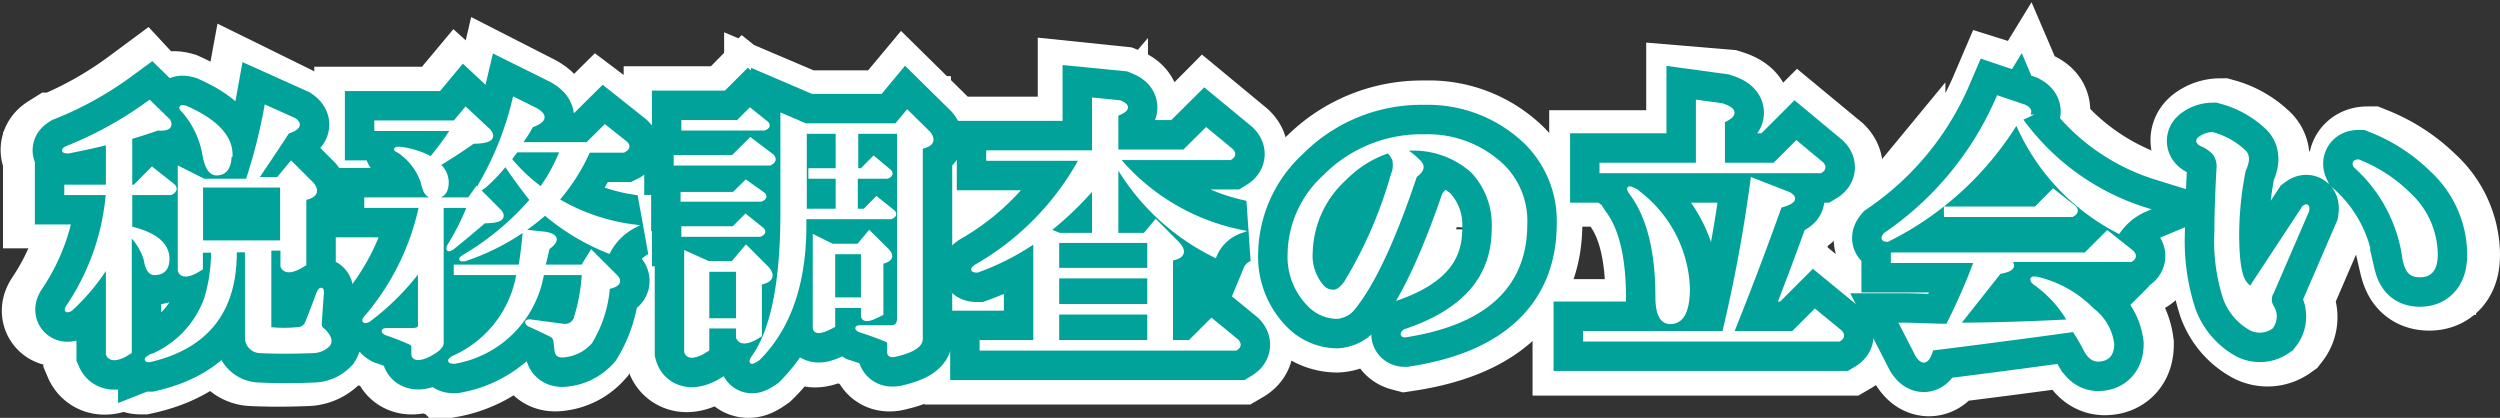 <svg id="レイヤー_1" data-name="レイヤー 1" xmlns="http://www.w3.org/2000/svg" viewBox="0 0 159.26 26.62"><rect x="0" y="0" width="159.26" height="26.62" fill="#333333" stroke="none"/><path d="M-344.5,253.3c.18.37-.05.54-.71.49-.51.19-1.1.38-1.75.56v3.17h.28l1.12-1.13,1.34,1.06c.19.18.14.35-.14.49H-347v2.25c1.59.37,2.39,1,2.39,2,0,.61-.28.91-.85.91-.28,0-.47-.3-.56-.91a4,4,0,0,0-1-1.62v7.59l-.35.21c-.57.28-.92.26-1.06-.07v-5.76a13.38,13.38,0,0,1-2.39,2.88c-.28.14-.33.07-.14-.21a15.33,15.33,0,0,0,2.53-7.24H-351v-.42h2.67V254.7c-.75.19-1.59.38-2.53.57-.33,0-.38-.07-.14-.22a24.28,24.28,0,0,0,5.34-3Zm8.08-.07c.43.28.29.54-.42.77-.66,1-1.33,2-2,3h1.41l.84-1,1.34,1.34c.37.46.21.77-.49.91v4.22l-.35.21c-.57.28-.92.26-1.06-.07v-1.13H-338v5a.12.12,0,0,0,.14.14,10.77,10.77,0,0,0,1.61,0,.69.69,0,0,0,.64-.36c.23-.56.49-1.24.77-2q.21-.36.21,0l-.14,2a.51.51,0,0,0,.14.36,1.3,1.3,0,0,1,.42.49.44.44,0,0,1,0,.49,1.38,1.38,0,0,1-1,.42c-1.22.05-2.35.05-3.38,0a.85.85,0,0,1-.84-.84v-5.63h-.77q.06,5.78-5.49,7-.35,0,0-.21a6.33,6.33,0,0,0,3.66-3.79,10.57,10.57,0,0,0,.42-3h-.77v1.13l-.35.21c-.57.28-.92.26-1.06-.07v-6.54l1.55.77h2.81a36,36,0,0,0,1.2-4.71Zm-4.14,2.25c0,.79-.29,1.19-.85,1.19-.37,0-.63-.4-.77-1.19a5.63,5.63,0,0,0-1.34-2.82c-.23-.23-.19-.3.14-.21Q-340.56,253.73-340.56,255.48Zm-1.83,5.62h5.2v-3.65h-5.2Z" transform="translate(354.69 -245.65)" style="fill:#231815;stroke:#fff;stroke-miterlimit:3;stroke-width:7px"/><path d="M-328.79,268.27v-.42a.29.29,0,0,0-.14-.28,12,12,0,0,0-1.62-.63c-.23-.14-.18-.21.14-.21h1.55c.33,0,.49-.1.49-.28v-3.66a15.64,15.64,0,0,1-3.3,3.3c-.33.14-.35.05-.07-.28a16,16,0,0,0,3.44-7h-3.51v-.42h6.61l.49-.7,1.48,1.47c.32.42,0,.64-1,.64q-1,.92-2,1.68c-.28.19-.35.14-.21-.14a15.76,15.76,0,0,0,1.27-2.53H-327v8.79c0,.23-.28.49-.84.77S-328.79,268.6-328.79,268.27Zm4.85-14.34c.38.47.05.7-1,.7-.66.47-1.41,1-2.25,1.48a1.47,1.47,0,0,1,.56,1.12c0,.61-.26.92-.77.92s-.64-.31-.78-.92a3.84,3.84,0,0,0-1.54-2c-.24-.1-.21-.15.07-.15a5.38,5.38,0,0,1,2,.64,18.2,18.2,0,0,0,1.4-1.9h-4.92v-.42h5l.71-.85Zm-2.25,14.55a7.12,7.12,0,0,0,4.15-5.41h-4.08v-.42H-322c.09-.47.19-1.22.28-2.25l1.34.14c.75.14.8.45.14.91l-.28,1.2H-318l.56-.92,1.55,1.55c.33.33.16.56-.49.7a7.88,7.88,0,0,1-1.13,3.52,2.56,2.56,0,0,1-1.62.84c-.32.05-.51,0-.56-.28l-.07-.63c0-.19-.12-.31-.21-.35-.38-.19-.87-.42-1.48-.7-.18-.15-.16-.22.07-.22l2.11.29a.74.74,0,0,0,.85-.57,11.92,11.92,0,0,0,.49-2.81h-2.67a6.9,6.9,0,0,1-5.63,5.7C-326.52,268.77-326.52,268.67-326.19,268.48Zm5.28-15.89c.65.38.56.71-.28,1a11.1,11.1,0,0,1-.78,1.19h4.36l1.13-1.12,1.33,1c.19.19.14.35-.14.5h-2.25a12.45,12.45,0,0,1-2,3.16,12.6,12.6,0,0,0,4.92,1.69,3.9,3.9,0,0,0-1.61,1.61,14.12,14.12,0,0,1-4.08-2.46,15,15,0,0,1-5.13,3q-.5.06,0-.21a18.29,18.29,0,0,0,4.29-3.59,27.52,27.52,0,0,1-1.69-2.32,12.81,12.81,0,0,1-1.34,1.41c-.42.32-.49.25-.21-.22a19.49,19.49,0,0,0,2.11-5.34Zm-1.27,2.61-.42.56a10.22,10.22,0,0,0,2,1.9,11.47,11.47,0,0,0,1.33-2.46Z" transform="translate(354.69 -245.65)" style="fill:#231815;stroke:#fff;stroke-miterlimit:3;stroke-width:7px"/><path d="M-305.76,255.55c.18.18.14.35-.14.49h-6.05v-.42h3.73l1.12-1.13Zm-.35-2.11c.14.14.09.26-.14.35h-5.21v-.42h3.52l.77-.78Zm-.22,4.57c.15.14.1.26-.14.35h-5v-.42h3.31l.77-.78Zm-.07,2.25c.15.14.1.26-.14.35h-4.92v-.42h3.24l.77-.78Zm.36,2.53c.37.47.21.77-.5.91v3.38l-.35.21c-.56.28-.91.26-1.05-.07v-.7h-2V268l-.35.21c-.57.28-.92.26-1.06-.07V261.8l1.41.64h1.69l.84-1Zm-3.87,3.3h2v-3.23h-2Zm14.2-12c.38.47.21.77-.49.91v12.31c0,.42-.52.77-1.55,1-.33.1-.49.05-.49-.14v-.56a.24.24,0,0,0-.14-.21,15.89,15.89,0,0,0-1.76-.63c-.23-.14-.19-.21.14-.21h1.9c.33,0,.49-.19.49-.57V254h-2.74v2.46h.35l.78-.77,1.05.84c.14.14.09.26-.14.35h-2v2.18h.56l.78-.77,1.05.84c.14.14.1.26-.14.35h-5.55q.13,6-3,9.07c-.47.33-.56.29-.28-.14q1.83-2.6,1.83-9.28V253l1.48.63h5.83l.71-.85Zm-7.94,5h2.11v-2.18h-1.76v-.42h1.76V254h-2.11Zm5.27,2.53c.37.38.26.64-.35.78v3.3l-.28.14c-.57.28-.87.28-.92,0v-.63h-1.9v1.27l-.28.14c-.56.28-.86.28-.91,0v-5.84l1.12.56h1.69l.71-.84Zm-3.45,3.17h1.9v-3h-1.9Z" transform="translate(354.69 -245.65)" style="fill:#231815;stroke:#fff;stroke-miterlimit:3;stroke-width:7px"/><path d="M-283.44,252.1c.61.24.54.49-.21.78v2.39h4.36l1.4-1.41,1.62,1.34c.19.18.17.35-.07.49h-7.24a13.87,13.87,0,0,0,7.87,4.71,2.72,2.72,0,0,0-1.61,1.55,14.82,14.82,0,0,1-6.33-5.91v4.57h1.83l.7-.84,1.34,1.33c.56.56.44.92-.36,1.06v5.34h1.2l1.41-1.41,1.61,1.34c.19.19.17.35-.07.49H-292.3v-.42h3.45V261a16.86,16.86,0,0,1-3.73,1.9c-.33,0-.35-.09-.07-.28a17.8,17.8,0,0,0,6.75-6.89h-6v-.42h6.82v-3.38Zm-4.57,8.23.7.28h2.25v-3.09A20.66,20.66,0,0,1-288,260.33Zm.56,2.53h5.91V261h-5.91Zm0,2.32h5.91v-1.9h-5.91Zm0,2.32h5.91v-1.9h-5.91Z" transform="translate(354.69 -245.65)" style="fill:#231815;stroke:#fff;stroke-miterlimit:3;stroke-width:7px"/><path d="M-258.8,256.25a5,5,0,0,1,1.41,3.66q0,6-7.73,7.17c-.19-.05-.19-.14,0-.28q5.69-1.91,5.69-6.54a5.06,5.06,0,0,0-1.34-3.73,5.7,5.7,0,0,0-4.5-1.41,4.08,4.08,0,0,1,1.06.78c.33.28.26.59-.21.91-1.41,4.18-2.77,7-4.08,8.58a1.47,1.47,0,0,1-1.05.49,2.55,2.55,0,0,1-1.83-.84,4.36,4.36,0,0,1-1.2-3.24,6.85,6.85,0,0,1,2.25-4.92,8.73,8.73,0,0,1,6.4-2.6A6.94,6.94,0,0,1-258.8,256.25Zm-12.37,5.48a3,3,0,0,0,.77,2.25,1,1,0,0,0,.7.29q.36,0,.78-.57a28.38,28.38,0,0,0,3-7,1.43,1.43,0,0,0,.07-1,1.75,1.75,0,0,0-.35-.49A7,7,0,0,0-269,257,6.64,6.64,0,0,0-271.17,261.73Z" transform="translate(354.69 -245.65)" style="fill:#231815;stroke:#fff;stroke-miterlimit:3;stroke-width:7px"/><path d="M-240.48,258c.51.28.33.54-.56.77-.94,2.63-2,5.34-3.1,8.16h3.94l1.41-1.41,1.61,1.34c.19.18.17.35-.07.49h-16.31v-.42h8.93a98.75,98.75,0,0,0,1.83-9.85Zm-4.29-5.7c.89.28.91.64.07,1.06v2.81h3.3l1.41-1.41,1.62,1.34c.18.19.16.35-.07.49H-252.5v-.42h6.18v-4Zm-2.18,11.74c0,1.46-.38,2.18-1.13,2.18-.56,0-.84-.53-.84-1.61,0-3-.56-5.18-1.69-6.68-.23-.33-.14-.38.28-.14A8.05,8.05,0,0,1-246.95,264.05Z" transform="translate(354.69 -245.65)" style="fill:#231815;stroke:#fff;stroke-miterlimit:3;stroke-width:7px"/><path d="M-225.33,252.38c.37.19.4.4.07.64l-.35.14a15.52,15.52,0,0,0,8.08,5.83,4,4,0,0,0-1.75,1.41,14.1,14.1,0,0,1-6.54-7,20.24,20.24,0,0,1-8.3,7.59c-.28,0-.33-.12-.14-.35a20.27,20.27,0,0,0,7.24-8.79Zm6.89,9.35c.19.19.16.36-.07.5h-7.88c.47.37.29.63-.56.77l-2.67,3.38c2,0,4.41-.08,7.17-.22a7.45,7.45,0,0,0-2.25-2.46c-.23-.23-.19-.32.14-.28a7.41,7.41,0,0,1,3.59,2,3.26,3.26,0,0,1,1.26,2.18c0,.66-.3,1-.91,1-.33,0-.61-.23-.84-.7a12.37,12.37,0,0,0-.71-1.19q-4.56.63-9.14,1.19c-.23.85-.54,1-.91.42l-1.06-2c1,.05,2,.08,3,.08a41.3,41.3,0,0,0,1.83-4.15h-5.35v-.43h12.38l1.4-1.4Zm-11.95-2.39v-.42h5.76l1.13-1.12,1.33,1.05c.19.19.14.35-.14.49Z" transform="translate(354.69 -245.65)" style="fill:#231815;stroke:#fff;stroke-miterlimit:3;stroke-width:7px"/><path d="M-213.27,254.14a4.78,4.78,0,0,1,2,1.13c.28.23.28.63,0,1.19a20.84,20.84,0,0,0-.43,4.08,6.1,6.1,0,0,0,.5,3.16c.23.33.42.35.56.07l3.23-4.92q.28-.21.21.21l-2.25,5.21a1,1,0,0,0,0,1,1.11,1.11,0,0,1-.07,1.27,1.24,1.24,0,0,1-1.33.07,3.63,3.63,0,0,1-1.62-1.9,11.8,11.8,0,0,1-.56-4.29c0-1.17,0-2.56.14-4.15a1.45,1.45,0,0,0-.28-.91,2.66,2.66,0,0,0-.85-.57q-.35-.21,0-.42A1.38,1.38,0,0,1-213.27,254.14Zm14.34,7.74c0,.89-.33,1.33-1,1.33s-.85-.35-1-1a9.72,9.72,0,0,0-3.16-6c-.1-.19,0-.28.21-.28a9.78,9.78,0,0,1,3.23,2.11A5.29,5.29,0,0,1-198.93,261.88Z" transform="translate(354.69 -245.65)" style="fill:#231815;stroke:#fff;stroke-miterlimit:3;stroke-width:7px"/><path d="M-343.95,253.35c.18.37-.05.54-.7.49-.51.18-1.09.37-1.74.56v3.14h.28l1.11-1.12,1.33,1.05c.18.18.14.34-.14.48h-2.58v2.24q2.37.56,2.37,1.95c0,.61-.28.91-.84.91-.28,0-.46-.3-.56-.91a3.8,3.8,0,0,0-1-1.6v7.53l-.35.21c-.56.28-.91.25-1.05-.07v-5.72a13.47,13.47,0,0,1-2.37,2.86c-.28.14-.33.07-.14-.21a15.12,15.12,0,0,0,2.51-7.19h-2.65v-.41h2.65v-2.79c-.74.18-1.58.37-2.51.55-.32,0-.37-.07-.14-.21a23.91,23.91,0,0,0,5.3-2.93Zm8-.07c.42.28.28.54-.42.77-.65,1-1.32,2-2,3h1.4l.83-1,1.33,1.33c.37.46.21.76-.49.9v4.19l-.35.21c-.56.28-.91.25-1.05-.07v-1.12h-.83v5c0,.09,0,.13.14.13a8.52,8.52,0,0,0,1.6,0,.69.69,0,0,0,.63-.34c.23-.56.49-1.24.77-2q.21-.35.21,0l-.14,2a.46.46,0,0,0,.14.35,1.33,1.33,0,0,1,.41.48.44.44,0,0,1,0,.49,1.38,1.38,0,0,1-1,.42c-1.21.05-2.33.05-3.35,0a.85.85,0,0,1-.84-.84v-5.58h-.77q.07,5.73-5.44,7-.35,0,0-.21a6.27,6.27,0,0,0,3.63-3.77,10.36,10.36,0,0,0,.42-3h-.77v1.12l-.35.21c-.55.28-.9.25-1-.07v-6.49l1.53.77h2.79a34.84,34.84,0,0,0,1.19-4.68Zm-4.11,2.23c0,.79-.28,1.19-.84,1.19-.37,0-.63-.4-.77-1.19a5.68,5.68,0,0,0-1.32-2.79c-.24-.23-.19-.3.14-.21Q-340,253.77-340,255.51Zm-1.82,5.58h5.16v-3.62h-5.16Z" transform="translate(354.69 -245.65)" style="fill:#00a29a;stroke:#00a29a;stroke-miterlimit:3;stroke-width:4px"/><path d="M-328.36,268.21v-.42a.29.29,0,0,0-.14-.28,15.75,15.75,0,0,0-1.6-.63c-.24-.14-.19-.21.14-.21h1.53c.33,0,.49-.09.49-.27v-3.63a15.93,15.93,0,0,1-3.28,3.28c-.33.14-.35,0-.07-.28a16,16,0,0,0,3.42-7h-3.49v-.42h6.56l.49-.69,1.46,1.46c.33.42,0,.63-1,.63-.69.6-1.37,1.16-2,1.67-.28.19-.35.14-.21-.14a15.93,15.93,0,0,0,1.26-2.51h-1.75v8.72c0,.23-.28.49-.83.77S-328.36,268.53-328.36,268.21Zm4.81-14.23c.38.46.05.7-1,.7-.65.46-1.4.95-2.24,1.46a1.44,1.44,0,0,1,.56,1.12c0,.6-.25.9-.76.9s-.63-.3-.77-.9a3.86,3.86,0,0,0-1.54-2c-.23-.09-.21-.14.07-.14a5.45,5.45,0,0,1,2,.63,17.87,17.87,0,0,0,1.39-1.88h-4.88v-.42h5l.7-.84Zm-2.23,14.44a7.08,7.08,0,0,0,4.12-5.37h-4v-.42h4.12c.09-.47.18-1.21.28-2.23l1.32.14c.74.14.79.44.14.9-.09.42-.19.82-.28,1.19h2.51l.56-.91,1.54,1.54c.32.32.16.55-.49.69a7.84,7.84,0,0,1-1.12,3.49,2.54,2.54,0,0,1-1.6.84c-.33.05-.52,0-.56-.28l-.07-.63a.55.55,0,0,0-.21-.35c-.37-.18-.86-.42-1.46-.69q-.29-.21.06-.21l2.1.28a.72.72,0,0,0,.83-.56,11.36,11.36,0,0,0,.49-2.79h-2.65a6.84,6.84,0,0,1-5.58,5.65C-326.1,268.7-326.1,268.6-325.78,268.42Zm5.23-15.77c.65.38.56.7-.28,1a9.51,9.51,0,0,1-.76,1.18h4.32l1.12-1.11,1.32,1.05c.19.18.14.34-.14.48h-2.23a12.55,12.55,0,0,1-2,3.14,12.62,12.62,0,0,0,4.88,1.68,3.79,3.79,0,0,0-1.6,1.6,14.41,14.41,0,0,1-4.05-2.44,14.69,14.69,0,0,1-5.09,2.93q-.5.08,0-.21a17.29,17.29,0,0,0,4.25-3.56c-.69-.88-1.25-1.65-1.67-2.3a11.8,11.8,0,0,1-1.33,1.4c-.41.32-.48.25-.2-.21a19.89,19.89,0,0,0,2.09-5.31Zm-1.25,2.58-.42.56a10.7,10.7,0,0,0,2,1.89,11.16,11.16,0,0,0,1.33-2.45Z" transform="translate(354.69 -245.65)" style="fill:#00a29a;stroke:#00a29a;stroke-miterlimit:3;stroke-width:4px"/><path d="M-305.51,255.58c.18.19.14.35-.14.49h-6v-.42H-308l1.12-1.11Zm-.35-2.09c.14.14.09.26-.14.35h-5.16v-.42h3.48l.77-.77Zm-.21,4.53c.14.14.09.26-.14.35h-5V258h3.27l.77-.76Zm-.07,2.24c.14.14.09.25-.14.35h-4.88v-.42h3.2l.77-.77Zm.35,2.51c.37.46.21.77-.49.9V267l-.35.21c-.56.28-.91.26-1.05-.07v-.69h-1.95v1.46l-.35.21c-.56.28-.91.26-1-.07v-6.28l1.4.63H-308l.84-1Zm-3.84,3.28h1.95v-3.21h-1.95Zm14.09-11.93c.37.46.21.76-.49.9v12.21q0,.63-1.53,1c-.33.09-.49.05-.49-.14v-.56a.24.24,0,0,0-.14-.21q-.84-.35-1.74-.63c-.24-.14-.19-.2.14-.2h1.88c.33,0,.49-.19.49-.56V254.05h-2.72v2.44h.35l.76-.77,1,.84c.14.14.09.26-.14.35h-2v2.16h.56l.76-.77,1.05.84c.14.14.09.26-.14.35h-5.51q.14,5.92-2.93,9c-.47.32-.56.28-.28-.14q1.81-2.58,1.81-9.21V253l1.47.63h5.79l.7-.84Zm-7.88,4.95h2.09v-2.16h-1.74v-.42h1.74v-2.44h-2.09Zm5.23,2.51c.37.38.26.63-.35.77v3.28l-.28.14q-.84.42-.9,0v-.63h-1.89v1.26l-.28.14c-.55.27-.86.27-.9,0v-5.79l1.11.55H-300l.69-.83Zm-3.42,3.14h1.89v-3h-1.89Z" transform="translate(354.69 -245.65)" style="fill:#00a29a;stroke:#00a29a;stroke-miterlimit:3;stroke-width:4px"/><path d="M-283.37,252.16c.61.24.54.49-.2.77v2.37h4.32l1.4-1.39,1.6,1.32c.19.19.16.35-.07.49h-7.19a13.81,13.81,0,0,0,7.82,4.68,2.73,2.73,0,0,0-1.61,1.53,14.68,14.68,0,0,1-6.27-5.86v4.54h1.81l.7-.84,1.32,1.32c.56.56.44.91-.35,1.05v5.3h1.19l1.39-1.39,1.61,1.32c.18.19.16.35-.07.49h-16.19v-.42h3.42V261a16.17,16.17,0,0,1-3.69,1.89c-.33,0-.35-.09-.07-.28a17.52,17.52,0,0,0,6.69-6.84h-5.93v-.42H-285V252Zm-4.53,8.17.7.28H-285v-3.07A20.93,20.93,0,0,1-287.9,260.33Zm.56,2.51h5.86V261h-5.86Zm0,2.3h5.86v-1.88h-5.86Zm0,2.3h5.86v-1.88h-5.86Z" transform="translate(354.69 -245.65)" style="fill:#00a29a;stroke:#00a29a;stroke-miterlimit:3;stroke-width:4px"/><path d="M-258.92,256.28a4.91,4.91,0,0,1,1.4,3.63q0,5.93-7.67,7.11c-.19,0-.19-.14,0-.28q5.64-1.87,5.65-6.48a5,5,0,0,0-1.33-3.7,5.66,5.66,0,0,0-4.46-1.4,4.18,4.18,0,0,1,1,.77c.33.28.26.58-.21.91q-2.08,6.21-4,8.51a1.47,1.47,0,0,1-1,.49,2.53,2.53,0,0,1-1.81-.84,4.34,4.34,0,0,1-1.19-3.21,6.78,6.78,0,0,1,2.23-4.88,8.64,8.64,0,0,1,6.35-2.58A6.89,6.89,0,0,1-258.92,256.28Zm-12.27,5.44a3,3,0,0,0,.76,2.23.94.94,0,0,0,.7.28c.23,0,.49-.18.77-.56a27.87,27.87,0,0,0,3-6.9,1.5,1.5,0,0,0,.07-1,1.9,1.9,0,0,0-.35-.49A7,7,0,0,0-269,257,6.59,6.59,0,0,0-271.19,261.72Z" transform="translate(354.69 -245.65)" style="fill:#00a29a;stroke:#00a29a;stroke-miterlimit:3;stroke-width:4px"/><path d="M-240.74,258c.51.28.32.54-.56.77-.93,2.61-1.95,5.3-3.07,8.09h3.91l1.39-1.39,1.61,1.32c.18.19.16.35-.07.49h-16.19v-.42h8.86a96.4,96.4,0,0,0,1.81-9.76Zm-4.26-5.65c.88.28.91.63.07,1v2.79h3.28l1.4-1.4,1.6,1.33c.19.19.16.35-.07.49h-13.95v-.42h6.14v-4ZM-247.16,264c0,1.45-.37,2.17-1.12,2.17-.56,0-.83-.54-.83-1.61q0-4.4-1.68-6.63c-.23-.32-.14-.37.28-.14A8,8,0,0,1-247.16,264Z" transform="translate(354.69 -245.65)" style="fill:#00a29a;stroke:#00a29a;stroke-miterlimit:3;stroke-width:4px"/><path d="M-225.71,252.44c.37.19.39.4.07.63a2.53,2.53,0,0,1-.35.14,15.45,15.45,0,0,0,8,5.79,4,4,0,0,0-1.74,1.4,14,14,0,0,1-6.49-7,20.11,20.11,0,0,1-8.23,7.53c-.28,0-.33-.11-.14-.34a20.17,20.17,0,0,0,7.19-8.72Zm6.84,9.28c.18.19.16.35-.07.49h-7.82c.47.37.28.63-.56.77l-2.65,3.35q3,0,7.12-.21a7.48,7.48,0,0,0-2.23-2.45c-.24-.23-.19-.32.14-.27a7.26,7.26,0,0,1,3.55,2,3.23,3.23,0,0,1,1.26,2.16c0,.65-.3,1-.91,1-.32,0-.6-.23-.83-.7a12.15,12.15,0,0,0-.7-1.19q-4.55.63-9.07,1.19c-.23.84-.54,1-.91.42l-1-1.95c1,0,2,.07,2.93.07a38.59,38.59,0,0,0,1.81-4.12h-5.3v-.42h12.28l1.39-1.39Zm-11.86-2.37v-.42H-225l1.11-1.12,1.33,1.05c.18.19.14.35-.14.49Z" transform="translate(354.69 -245.65)" style="fill:#00a29a;stroke:#00a29a;stroke-miterlimit:3;stroke-width:4px"/><path d="M-213.75,254.19a4.74,4.74,0,0,1,2,1.11c.27.24.27.63,0,1.19a21.28,21.28,0,0,0-.42,4.05c0,1.67.16,2.72.49,3.13s.41.35.55.07l3.21-4.88q.28-.21.21.21l-2.23,5.16a.91.91,0,0,0,0,1,1.11,1.11,0,0,1-.07,1.26,1.26,1.26,0,0,1-1.33.07,3.66,3.66,0,0,1-1.6-1.89,11.81,11.81,0,0,1-.56-4.25c0-1.17.05-2.54.14-4.12a1.41,1.41,0,0,0-.28-.91,2.49,2.49,0,0,0-.84-.56c-.23-.13-.23-.27,0-.41A1.38,1.38,0,0,1-213.75,254.19Zm14.23,7.67c0,.89-.32,1.33-1,1.33s-.84-.35-1-1.05a9.65,9.65,0,0,0-3.14-5.93c-.09-.19,0-.28.21-.28a9.54,9.54,0,0,1,3.21,2.09A5.27,5.27,0,0,1-199.52,261.86Z" transform="translate(354.69 -245.65)" style="fill:#00a29a;stroke:#00a29a;stroke-miterlimit:3;stroke-width:4px"/><path d="M-343.95,253.35c.18.37-.05.54-.7.49-.51.18-1.09.37-1.74.56v3.14h.28l1.11-1.12,1.33,1.05c.18.18.14.34-.14.48h-2.58v2.24q2.37.56,2.37,1.95c0,.61-.28.91-.84.91-.28,0-.46-.3-.56-.91a3.8,3.8,0,0,0-1-1.6v7.53l-.35.21c-.56.28-.91.25-1.05-.07v-5.72a13.47,13.47,0,0,1-2.37,2.86c-.28.14-.33.07-.14-.21a15.12,15.12,0,0,0,2.51-7.19h-2.65v-.41h2.65v-2.79c-.74.18-1.58.37-2.51.55-.32,0-.37-.07-.14-.21a23.91,23.91,0,0,0,5.3-2.93Zm8-.07c.42.28.28.54-.42.77-.65,1-1.32,2-2,3h1.4l.83-1,1.33,1.33c.37.46.21.76-.49.9v4.19l-.35.21c-.56.28-.91.25-1.05-.07v-1.12h-.83v5c0,.09,0,.13.14.13a8.52,8.52,0,0,0,1.6,0,.69.69,0,0,0,.63-.34c.23-.56.49-1.24.77-2q.21-.35.21,0l-.14,2a.46.46,0,0,0,.14.35,1.33,1.33,0,0,1,.41.48.44.44,0,0,1,0,.49,1.38,1.38,0,0,1-1,.42c-1.21.05-2.33.05-3.35,0a.85.85,0,0,1-.84-.84v-5.58h-.77q.07,5.73-5.44,7-.35,0,0-.21a6.27,6.27,0,0,0,3.63-3.77,10.36,10.36,0,0,0,.42-3h-.77v1.12l-.35.21c-.55.28-.9.25-1-.07v-6.49l1.53.77h2.79a34.84,34.84,0,0,0,1.19-4.68Zm-4.11,2.23c0,.79-.28,1.19-.84,1.19-.37,0-.63-.4-.77-1.19a5.68,5.68,0,0,0-1.32-2.79c-.24-.23-.19-.3.14-.21Q-340,253.77-340,255.51Zm-1.82,5.58h5.16v-3.62h-5.16Z" transform="translate(354.69 -245.65)" style="fill:#fff;stroke:#fff;stroke-miterlimit:10;stroke-width:0.25px"/><path d="M-328.36,268.21v-.42a.29.29,0,0,0-.14-.28,15.75,15.75,0,0,0-1.6-.63c-.24-.14-.19-.21.14-.21h1.53c.33,0,.49-.09.49-.27v-3.63a15.93,15.93,0,0,1-3.28,3.28c-.33.14-.35,0-.07-.28a16,16,0,0,0,3.42-7h-3.49v-.42h6.56l.49-.69,1.46,1.46c.33.42,0,.63-1,.63-.69.6-1.37,1.16-2,1.67-.28.19-.35.14-.21-.14a15.93,15.93,0,0,0,1.26-2.51h-1.75v8.72c0,.23-.28.49-.83.77S-328.36,268.53-328.36,268.21Zm4.81-14.23c.38.46.05.7-1,.7-.65.46-1.4.95-2.24,1.46a1.44,1.44,0,0,1,.56,1.12c0,.6-.25.9-.76.9s-.63-.3-.77-.9a3.86,3.86,0,0,0-1.54-2c-.23-.09-.21-.14.07-.14a5.45,5.45,0,0,1,2,.63,17.87,17.87,0,0,0,1.39-1.88h-4.88v-.42h5l.7-.84Zm-2.23,14.44a7.08,7.08,0,0,0,4.12-5.37h-4v-.42h4.12c.09-.47.18-1.21.28-2.23l1.32.14c.74.14.79.44.14.9-.09.42-.19.82-.28,1.19h2.51l.56-.91,1.54,1.54c.32.32.16.55-.49.69a7.84,7.84,0,0,1-1.12,3.49,2.54,2.54,0,0,1-1.6.84c-.33.05-.52,0-.56-.28l-.07-.63a.55.55,0,0,0-.21-.35c-.37-.18-.86-.42-1.46-.69q-.29-.21.06-.21l2.1.28a.72.72,0,0,0,.83-.56,11.36,11.36,0,0,0,.49-2.79h-2.65a6.84,6.84,0,0,1-5.58,5.65C-326.1,268.7-326.1,268.6-325.78,268.42Zm5.23-15.77c.65.38.56.7-.28,1a9.51,9.51,0,0,1-.76,1.18h4.32l1.12-1.11,1.32,1.05c.19.18.14.34-.14.48h-2.23a12.55,12.55,0,0,1-2,3.14,12.62,12.62,0,0,0,4.88,1.68,3.79,3.79,0,0,0-1.6,1.6,14.41,14.41,0,0,1-4.05-2.44,14.69,14.69,0,0,1-5.09,2.93q-.5.08,0-.21a17.29,17.29,0,0,0,4.25-3.56c-.69-.88-1.25-1.65-1.67-2.3a11.8,11.8,0,0,1-1.33,1.4c-.41.32-.48.25-.2-.21a19.89,19.89,0,0,0,2.09-5.31Zm-1.25,2.58-.42.56a10.7,10.7,0,0,0,2,1.89,11.16,11.16,0,0,0,1.33-2.45Z" transform="translate(354.69 -245.65)" style="fill:#fff;stroke:#fff;stroke-miterlimit:10;stroke-width:0.25px"/><path d="M-305.51,255.58c.18.19.14.35-.14.49h-6v-.42H-308l1.12-1.11Zm-.35-2.09c.14.14.09.26-.14.35h-5.16v-.42h3.48l.77-.77Zm-.21,4.53c.14.14.09.26-.14.35h-5V258h3.27l.77-.76Zm-.07,2.24c.14.14.09.25-.14.35h-4.88v-.42h3.2l.77-.77Zm.35,2.51c.37.46.21.77-.49.9V267l-.35.21c-.56.28-.91.26-1.05-.07v-.69h-1.95v1.46l-.35.21c-.56.28-.91.26-1-.07v-6.28l1.4.63H-308l.84-1Zm-3.84,3.28h1.95v-3.21h-1.95Zm14.09-11.93c.37.46.21.76-.49.9v12.21q0,.63-1.53,1c-.33.09-.49.05-.49-.14v-.56a.24.24,0,0,0-.14-.21q-.84-.35-1.74-.63c-.24-.14-.19-.2.14-.2h1.88c.33,0,.49-.19.49-.56V254.05h-2.72v2.44h.35l.76-.77,1,.84c.14.14.09.26-.14.35h-2v2.16h.56l.76-.77,1.05.84c.14.14.09.26-.14.35h-5.51q.14,5.92-2.93,9c-.47.32-.56.28-.28-.14q1.81-2.58,1.81-9.21V253l1.47.63h5.79l.7-.84Zm-7.88,4.95h2.09v-2.16h-1.74v-.42h1.74v-2.44h-2.09Zm5.23,2.51c.37.38.26.63-.35.77v3.28l-.28.14q-.84.42-.9,0v-.63h-1.89v1.26l-.28.14c-.55.27-.86.27-.9,0v-5.79l1.11.55H-300l.69-.83Zm-3.42,3.14h1.89v-3h-1.89Z" transform="translate(354.69 -245.65)" style="fill:#fff;stroke:#fff;stroke-miterlimit:10;stroke-width:0.25px"/><path d="M-283.37,252.16c.61.24.54.49-.2.77v2.37h4.32l1.4-1.39,1.6,1.32c.19.19.16.35-.07.49h-7.19a13.81,13.81,0,0,0,7.82,4.68,2.73,2.73,0,0,0-1.61,1.53,14.68,14.68,0,0,1-6.27-5.86v4.54h1.81l.7-.84,1.32,1.32c.56.56.44.91-.35,1.05v5.3h1.19l1.39-1.39,1.61,1.32c.18.19.16.35-.07.49h-16.19v-.42h3.42V261a16.17,16.17,0,0,1-3.69,1.89c-.33,0-.35-.09-.07-.28a17.52,17.52,0,0,0,6.69-6.84h-5.93v-.42H-285V252Zm-4.53,8.17.7.28H-285v-3.07A20.93,20.93,0,0,1-287.9,260.33Zm.56,2.51h5.86V261h-5.86Zm0,2.3h5.86v-1.88h-5.86Zm0,2.3h5.86v-1.88h-5.86Z" transform="translate(354.69 -245.65)" style="fill:#fff;stroke:#fff;stroke-miterlimit:10;stroke-width:0.25px"/><path d="M-258.92,256.28a4.91,4.91,0,0,1,1.4,3.63q0,5.93-7.67,7.11c-.19,0-.19-.14,0-.28q5.64-1.87,5.65-6.48a5,5,0,0,0-1.33-3.7,5.66,5.66,0,0,0-4.46-1.4,4.18,4.18,0,0,1,1,.77c.33.28.26.58-.21.91q-2.08,6.21-4,8.51a1.47,1.47,0,0,1-1,.49,2.53,2.53,0,0,1-1.81-.84,4.34,4.34,0,0,1-1.19-3.21,6.78,6.78,0,0,1,2.23-4.88,8.64,8.64,0,0,1,6.35-2.58A6.89,6.89,0,0,1-258.92,256.28Zm-12.27,5.44a3,3,0,0,0,.76,2.23.94.94,0,0,0,.7.28c.23,0,.49-.18.77-.56a27.87,27.87,0,0,0,3-6.9,1.5,1.5,0,0,0,.07-1,1.9,1.9,0,0,0-.35-.49A7,7,0,0,0-269,257,6.59,6.59,0,0,0-271.19,261.72Z" transform="translate(354.69 -245.65)" style="fill:#fff;stroke:#fff;stroke-miterlimit:10;stroke-width:0.25px"/><path d="M-240.74,258c.51.28.32.54-.56.77-.93,2.61-1.95,5.3-3.07,8.09h3.91l1.39-1.39,1.61,1.32c.18.19.16.35-.07.49h-16.19v-.42h8.86a96.4,96.4,0,0,0,1.81-9.76Zm-4.26-5.65c.88.28.91.63.07,1v2.79h3.28l1.4-1.4,1.6,1.33c.19.19.16.35-.07.49h-13.95v-.42h6.14v-4ZM-247.16,264c0,1.45-.37,2.17-1.12,2.17-.56,0-.83-.54-.83-1.61q0-4.4-1.68-6.63c-.23-.32-.14-.37.28-.14A8,8,0,0,1-247.16,264Z" transform="translate(354.69 -245.65)" style="fill:#fff;stroke:#fff;stroke-miterlimit:10;stroke-width:0.25px"/><path d="M-225.71,252.44c.37.19.39.4.07.63a2.53,2.53,0,0,1-.35.14,15.45,15.45,0,0,0,8,5.79,4,4,0,0,0-1.74,1.4,14,14,0,0,1-6.49-7,20.11,20.11,0,0,1-8.23,7.53c-.28,0-.33-.11-.14-.34a20.17,20.17,0,0,0,7.19-8.72Zm6.84,9.28c.18.19.16.35-.07.49h-7.82c.47.37.28.63-.56.77l-2.65,3.35q3,0,7.12-.21a7.48,7.48,0,0,0-2.23-2.45c-.24-.23-.19-.32.14-.27a7.26,7.26,0,0,1,3.55,2,3.23,3.23,0,0,1,1.26,2.16c0,.65-.3,1-.91,1-.32,0-.6-.23-.83-.7a12.15,12.15,0,0,0-.7-1.19q-4.55.63-9.07,1.19c-.23.84-.54,1-.91.42l-1-1.95c1,0,2,.07,2.93.07a38.59,38.59,0,0,0,1.81-4.12h-5.3v-.42h12.28l1.39-1.39Zm-11.86-2.37v-.42H-225l1.11-1.12,1.33,1.05c.18.19.14.35-.14.49Z" transform="translate(354.69 -245.65)" style="fill:#fff;stroke:#fff;stroke-miterlimit:10;stroke-width:0.25px"/><path d="M-213.75,254.19a4.74,4.74,0,0,1,2,1.11c.27.24.27.63,0,1.19a21.28,21.28,0,0,0-.42,4.05c0,1.67.16,2.72.49,3.13s.41.35.55.07l3.21-4.88q.28-.21.21.21l-2.23,5.16a.91.91,0,0,0,0,1,1.11,1.11,0,0,1-.07,1.26,1.26,1.26,0,0,1-1.33.07,3.66,3.66,0,0,1-1.6-1.89,11.81,11.81,0,0,1-.56-4.25c0-1.17.05-2.54.14-4.12a1.41,1.41,0,0,0-.28-.91,2.49,2.49,0,0,0-.84-.56c-.23-.13-.23-.27,0-.41A1.38,1.38,0,0,1-213.75,254.19Zm14.23,7.67c0,.89-.32,1.33-1,1.33s-.84-.35-1-1.05a9.65,9.65,0,0,0-3.14-5.93c-.09-.19,0-.28.21-.28a9.54,9.54,0,0,1,3.21,2.09A5.27,5.27,0,0,1-199.52,261.86Z" transform="translate(354.69 -245.65)" style="fill:#fff;stroke:#fff;stroke-miterlimit:10;stroke-width:0.25px"/></svg>
